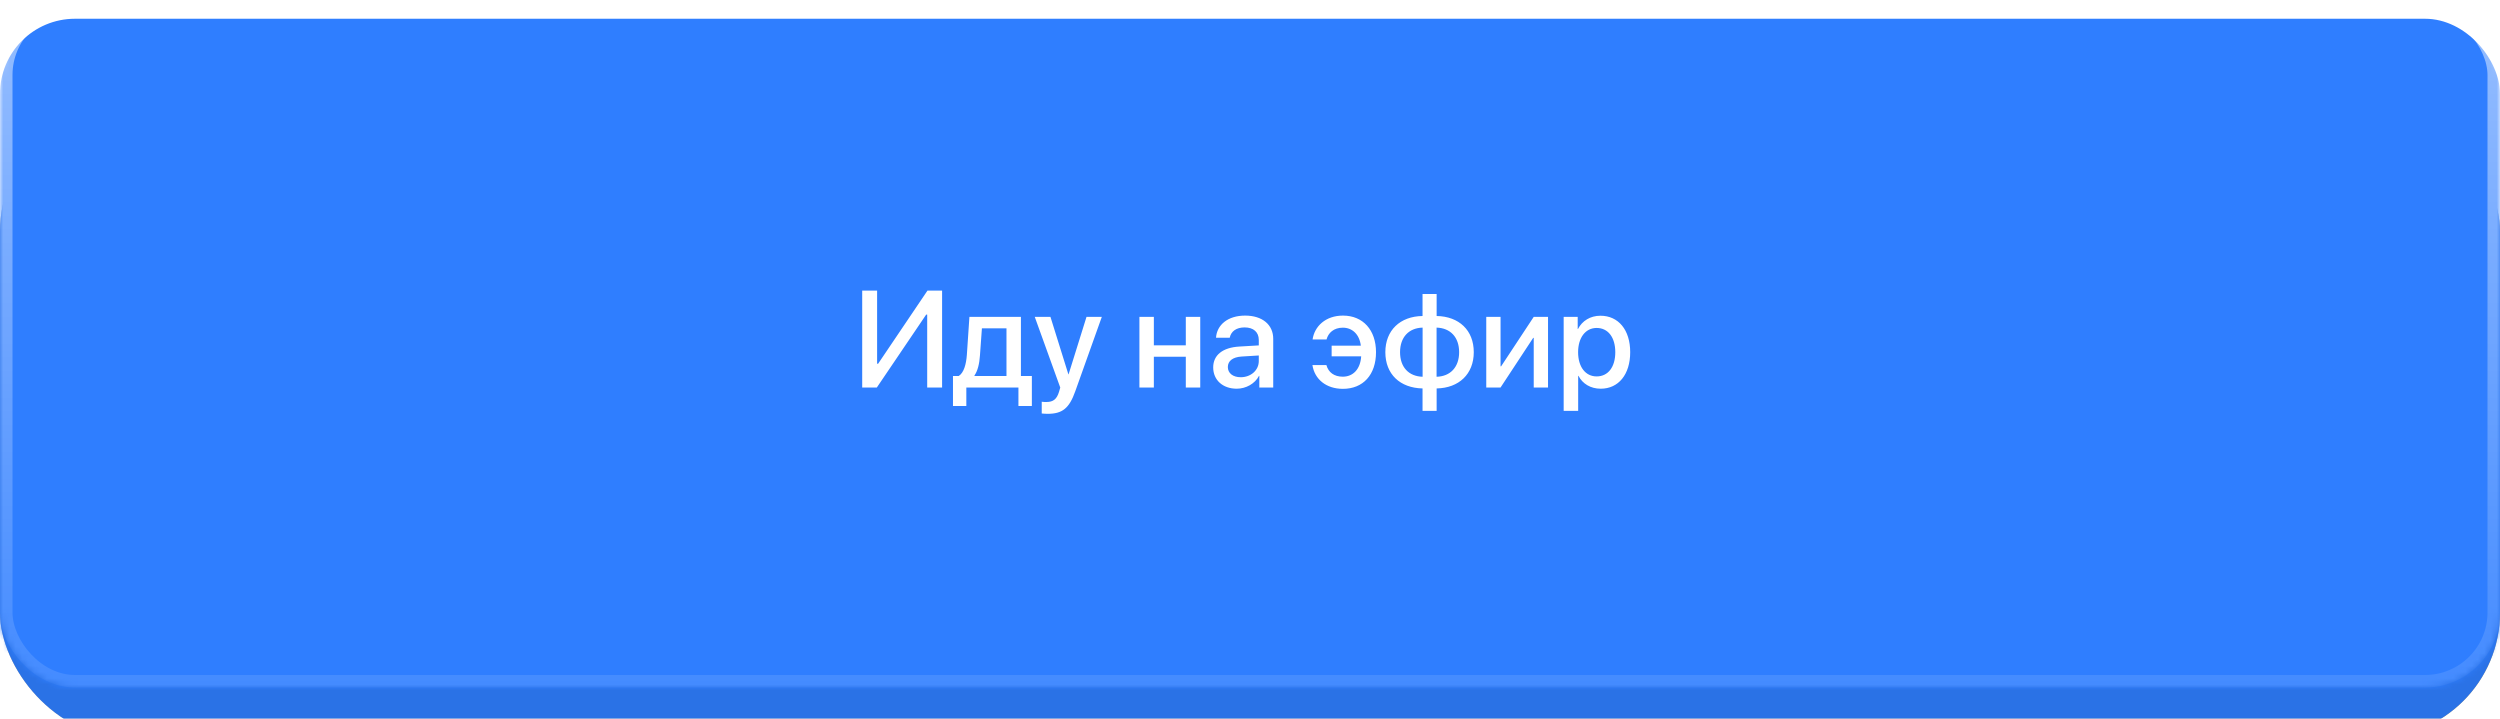 <?xml version="1.0" encoding="UTF-8"?> <svg xmlns="http://www.w3.org/2000/svg" width="400" height="115" viewBox="0 0 400 115" fill="none"><g filter="url(#filter0_i_757_2776)"><rect y="14" width="400" height="101" rx="20" fill="url(#paint0_linear_757_2776)"></rect><rect y="14" width="400" height="101" rx="20" fill="#2F7EFF"></rect><rect y="14" width="400" height="101" rx="20" fill="black" fill-opacity="0.1"></rect></g><mask id="mask0_757_2776" style="mask-type:alpha" maskUnits="userSpaceOnUse" x="0" y="0" width="400" height="110"><rect width="400" height="110" rx="12" fill="url(#paint1_linear_757_2776)"></rect></mask><g mask="url(#mask0_757_2776)"><g filter="url(#filter1_i_757_2776)"><rect width="400" height="110" rx="12" fill="#2F7EFF"></rect></g><rect x="1" y="1" width="398" height="108" rx="11" stroke="url(#paint2_linear_757_2776)" stroke-width="2"></rect><path d="M148.351 62V50.334H148.189L140.294 62H137.952V46.499H140.337V58.197H140.498L148.394 46.499H150.735V62H148.351ZM161.037 60.163V52.536H157.105L156.794 56.855C156.708 58.187 156.429 59.347 155.913 60.077V60.163H161.037ZM154.613 64.965H152.476V60.163H153.389C154.216 59.648 154.592 58.283 154.699 56.758L155.107 50.699H163.347V60.163H165.098V64.965H162.949V62H154.613V64.965ZM167.622 66.211C167.439 66.211 166.849 66.189 166.677 66.157V64.277C166.849 64.32 167.235 64.32 167.429 64.32C168.514 64.32 169.083 63.869 169.438 62.709C169.438 62.688 169.642 62.022 169.642 62.011L165.56 50.699H168.073L170.941 59.895H170.974L173.842 50.699H176.291L172.048 62.591C171.081 65.33 169.975 66.211 167.622 66.211ZM189.729 62V57.08H184.616V62H182.307V50.699H184.616V55.254H189.729V50.699H192.039V62H189.729ZM198.517 60.356C200.139 60.356 201.406 59.239 201.406 57.768V56.876L198.624 57.048C197.238 57.145 196.454 57.757 196.454 58.724C196.454 59.712 197.271 60.356 198.517 60.356ZM197.872 62.193C195.659 62.193 194.112 60.818 194.112 58.788C194.112 56.812 195.627 55.598 198.312 55.447L201.406 55.265V54.395C201.406 53.138 200.558 52.386 199.14 52.386C197.797 52.386 196.959 53.03 196.755 54.04H194.563C194.692 51.999 196.433 50.495 199.226 50.495C201.965 50.495 203.716 51.945 203.716 54.212V62H201.492V60.142H201.438C200.783 61.398 199.354 62.193 197.872 62.193ZM212.224 58.412C212.546 59.583 213.47 60.27 214.845 60.27C216.456 60.27 217.659 59.11 217.788 57.016H213.062V55.308H217.734C217.509 53.481 216.359 52.429 214.855 52.429C213.405 52.429 212.524 53.256 212.245 54.319H210.011C210.312 52.225 212.084 50.495 214.877 50.495C218.078 50.495 220.162 52.805 220.162 56.35C220.162 59.97 218.089 62.215 214.866 62.215C212.191 62.215 210.333 60.679 209.989 58.412H212.224ZM227.617 60.281V52.418C225.415 52.472 224.008 53.954 224.008 56.35C224.008 58.756 225.404 60.217 227.617 60.281ZM233.461 56.35C233.461 53.943 232.054 52.482 229.852 52.418V60.281C232.043 60.227 233.461 58.756 233.461 56.35ZM227.606 62.15C224.008 62.075 221.655 59.873 221.655 56.35C221.655 52.848 224.019 50.613 227.606 50.56V47.036H229.862V50.56C233.439 50.624 235.803 52.837 235.803 56.35C235.803 59.852 233.429 62.086 229.862 62.15V65.738H227.606V62.15ZM240.089 62H237.801V50.699H240.089V58.616H240.175L245.396 50.699H247.684V62H245.396V54.062H245.31L240.089 62ZM256.073 50.517C258.941 50.517 260.832 52.773 260.832 56.35C260.832 59.927 258.952 62.193 256.116 62.193C254.494 62.193 253.205 61.398 252.561 60.142H252.507V65.738H250.187V50.699H252.432V52.644H252.475C253.141 51.344 254.44 50.517 256.073 50.517ZM255.461 60.227C257.298 60.227 258.447 58.724 258.447 56.35C258.447 53.986 257.298 52.472 255.461 52.472C253.688 52.472 252.496 54.019 252.496 56.35C252.496 58.702 253.678 60.227 255.461 60.227Z" fill="white"></path></g><defs><filter id="filter0_i_757_2776" x="0" y="14" width="400" height="104" filterUnits="userSpaceOnUse" color-interpolation-filters="sRGB"><feFlood flood-opacity="0" result="BackgroundImageFix"></feFlood><feBlend mode="normal" in="SourceGraphic" in2="BackgroundImageFix" result="shape"></feBlend><feColorMatrix in="SourceAlpha" type="matrix" values="0 0 0 0 0 0 0 0 0 0 0 0 0 0 0 0 0 0 127 0" result="hardAlpha"></feColorMatrix><feOffset dy="3"></feOffset><feGaussianBlur stdDeviation="10"></feGaussianBlur><feComposite in2="hardAlpha" operator="arithmetic" k2="-1" k3="1"></feComposite><feColorMatrix type="matrix" values="0 0 0 0 1 0 0 0 0 1 0 0 0 0 1 0 0 0 0.2 0"></feColorMatrix><feBlend mode="normal" in2="shape" result="effect1_innerShadow_757_2776"></feBlend></filter><filter id="filter1_i_757_2776" x="0" y="0" width="400" height="113" filterUnits="userSpaceOnUse" color-interpolation-filters="sRGB"><feFlood flood-opacity="0" result="BackgroundImageFix"></feFlood><feBlend mode="normal" in="SourceGraphic" in2="BackgroundImageFix" result="shape"></feBlend><feColorMatrix in="SourceAlpha" type="matrix" values="0 0 0 0 0 0 0 0 0 0 0 0 0 0 0 0 0 0 127 0" result="hardAlpha"></feColorMatrix><feOffset dy="3"></feOffset><feGaussianBlur stdDeviation="20"></feGaussianBlur><feComposite in2="hardAlpha" operator="arithmetic" k2="-1" k3="1"></feComposite><feColorMatrix type="matrix" values="0 0 0 0 1 0 0 0 0 1 0 0 0 0 1 0 0 0 0.3 0"></feColorMatrix><feBlend mode="normal" in2="shape" result="effect1_innerShadow_757_2776"></feBlend></filter><linearGradient id="paint0_linear_757_2776" x1="400" y1="115" x2="12.181" y2="-27.956" gradientUnits="userSpaceOnUse"><stop offset="0.038" stop-color="#E5BA66"></stop><stop offset="0.51" stop-color="#EBC777"></stop><stop offset="1" stop-color="#F1D5A9"></stop></linearGradient><linearGradient id="paint1_linear_757_2776" x1="400" y1="128.333" x2="5.977" y2="-25.06" gradientUnits="userSpaceOnUse"><stop offset="0.038" stop-color="#E5BA66"></stop><stop offset="0.51" stop-color="#FCD98A"></stop><stop offset="1" stop-color="#FFE4B9"></stop></linearGradient><linearGradient id="paint2_linear_757_2776" x1="200" y1="0" x2="200" y2="110" gradientUnits="userSpaceOnUse"><stop stop-color="white" stop-opacity="0.5"></stop><stop offset="1" stop-color="white" stop-opacity="0.1"></stop></linearGradient></defs></svg> 